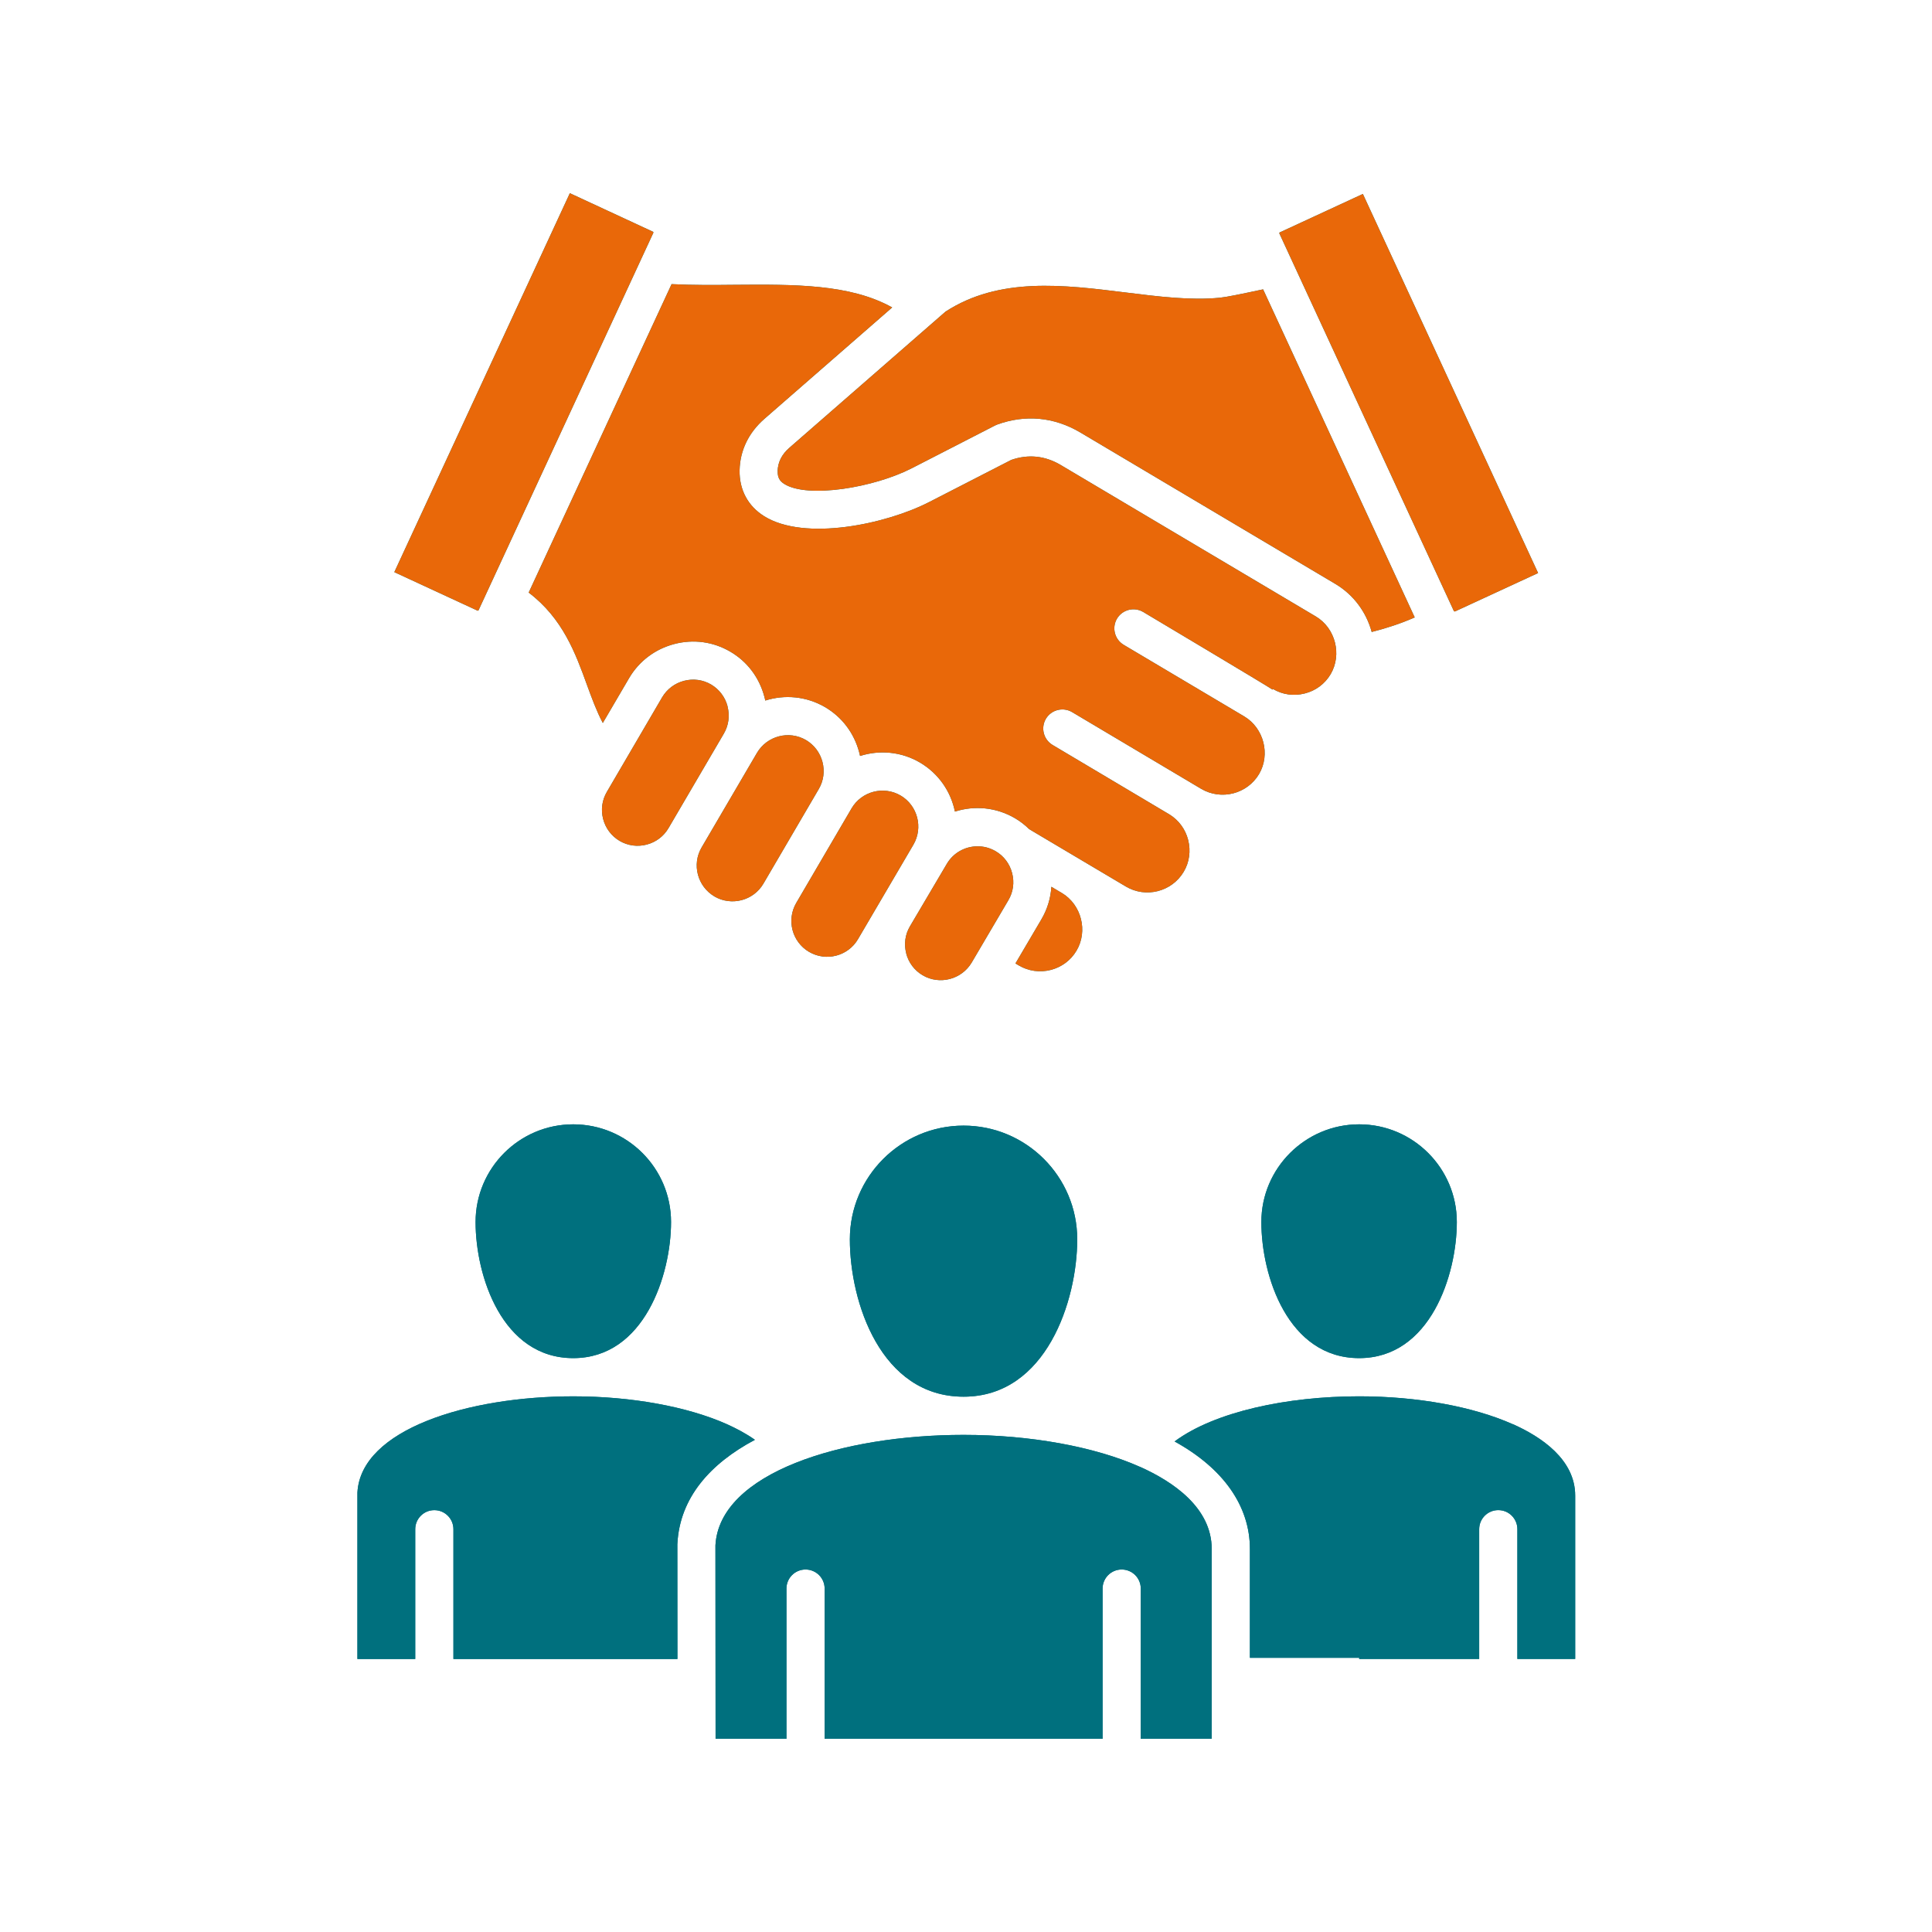 <?xml version="1.0" encoding="UTF-8"?><svg xmlns="http://www.w3.org/2000/svg" width="1200" height="1200" viewBox="0 0 1200 1200"><defs><style>.cls-1{fill:#00707e;}.cls-2{fill:#e96809;}</style></defs><g id="Black"><path class="cls-1" d="M328.45,367.92l88.69-191.44c13.03.66,26.39.56,39.42.42,36.61-.28,71.44-.56,97.59,14.06l-79.36,69.19c-9.8,8.58-15.14,19.59-15.42,31.92-.23,12.14,5.2,22.27,15.28,28.55,25.17,15.7,75.7,4.97,102.52-8.81l50.95-26.16c10.59-3.66,20.91-2.62,30.66,3.14l158.53,94.12c12.19,7.27,16.36,23.67,9.14,35.91-3.56,5.95-9.23,10.22-16.08,11.91-6.8,1.73-13.83.75-19.73-2.81l-.23.42c-1.69-1.36-80.34-48.23-80.34-48.23-5.62-3.33-12.89-1.5-16.27,4.12-3.33,5.62-1.5,12.89,4.12,16.27l74.91,44.48c12.19,7.27,16.36,23.67,9.19,35.81-7.36,12.38-23.48,16.5-35.91,9.19l-80.2-47.67c-5.62-3.33-12.89-1.5-16.27,4.12-3.33,5.62-1.5,12.89,4.12,16.27l72.7,43.22c5.72,3.56,9.84,9.14,11.53,15.8,1.73,6.84.75,13.88-2.77,19.78-7.41,12.42-23.53,16.5-35.91,9.14l-27.66-16.41-32.39-19.22c-2.67-2.62-5.62-4.92-8.91-6.84-11.72-6.84-25.22-7.92-37.22-4.08-2.53-12.38-10.08-23.62-21.75-30.47s-25.17-7.88-37.17-4.08c-.14-.75-.33-1.55-.56-2.3-3.14-11.91-10.64-21.84-21.19-28.03-11.67-6.8-25.12-7.88-37.12-4.08-.19-.8-.33-1.59-.56-2.34-3.14-11.91-10.64-21.89-21.19-28.03-10.55-6.19-22.92-7.88-34.83-4.73s-21.84,10.64-28.03,21.19l-16.31,27.84c-3.84-7.27-6.8-15.33-9.84-23.67-7.08-19.5-15-41.3-36.28-57.38l.14-.09ZM669.09,769.78c0-38.95-31.64-70.64-70.59-70.64s-70.64,31.69-70.64,70.64,19.17,97.73,70.64,97.73,70.59-59.95,70.59-97.73ZM483.04,292.64c-.09,3.8,1.08,6.05,4.12,7.97,14.62,9.14,55.73,2.25,79.12-9.75l51.66-26.53c.42-.23.89-.42,1.36-.61,17.53-6.38,35.34-4.73,51.52,4.78l158.58,94.17c11.58,6.89,19.31,17.77,22.59,29.86,9.75-2.48,18.66-5.48,26.72-9.05l-94.17-203.76c-13.83,2.95-22.69,4.78-26.86,5.2-18.23,1.78-37.88-.7-58.69-3.28-38.48-4.78-78.28-9.75-111.7,11.91l-96.98,84.56c-4.78,4.17-7.17,8.95-7.31,14.58l.04-.05ZM904.86,759c0-33.47-27.23-60.66-60.66-60.66s-60.75,27.23-60.75,60.66,16.5,84.56,60.75,84.56,60.66-51.89,60.66-84.56ZM794.66,145.03c-.14-.23.05-.61.28-.7l51.56-23.86,108.84,235.45-51.52,23.81c-.28.14-.7-.05-.8-.23l-108.38-234.52v.05ZM901.54,333.66c.05,6.56,5.39,11.81,11.95,11.77,6.56-.05,11.81-5.39,11.77-11.95s-5.39-11.81-11.95-11.77c-6.56.05-11.81,5.39-11.77,11.95ZM416.8,759c0-33.47-27.23-60.66-60.75-60.66s-60.66,27.23-60.66,60.66,16.45,84.56,60.66,84.56,60.75-51.89,60.75-84.56ZM296.48,379.22l-51.56-23.86,109.03-235.36,51.56,23.91h.05s.14.09.23.28c.09.23,0,.38,0,.42l-108.56,234.42s-.09.14-.28.23c-.23.09-.38,0-.42,0l-.05-.04ZM298.27,331.92c-.05-6.56-5.39-11.81-11.95-11.77-6.56.05-11.81,5.39-11.77,11.95s5.39,11.81,11.95,11.77c6.56-.05,11.81-5.39,11.77-11.95ZM659.49,554.63l-6.47-3.84c-.42,7.12-2.53,14.02-6.23,20.3l-16.08,27.33,2.06,1.22c5.95,3.52,13.03,4.55,19.83,2.81s12.47-5.95,16.03-11.95c7.27-12.19,3.09-28.59-9.09-35.86h-.05ZM562.83,592.13c1.5,5.81,5.16,10.64,10.27,13.64,10.55,6.19,24.23,2.58,30.47-7.97l22.78-38.72c3-5.06,3.8-11.02,2.3-16.78-1.5-5.81-5.16-10.64-10.22-13.59-3.61-2.11-7.5-3.09-11.39-3.05-7.59.05-14.95,3.98-19.03,11.02l-22.88,38.77c-2.95,5.02-3.75,10.97-2.25,16.73l-.05-.05ZM451.92,438.76c-1.5-5.77-5.16-10.59-10.22-13.59-5.11-3-11.06-3.8-16.83-2.3s-10.59,5.16-13.59,10.22l-34.36,58.78c-3,5.11-3.8,11.06-2.3,16.83,1.5,5.77,5.16,10.59,10.22,13.59,5.11,3,11.06,3.8,16.83,2.3s10.59-5.16,13.55-10.22l34.36-58.69c3-5.11,3.8-11.11,2.3-16.88l.05-.05ZM443.72,556.79c10.59,6.19,24.28,2.62,30.47-7.97l34.36-58.73c3-5.11,3.8-11.06,2.3-16.83s-5.16-10.59-10.22-13.59c-10.59-6.19-24.23-2.62-30.47,7.97l-34.36,58.69c-6.23,10.59-2.62,24.23,7.97,30.47h-.05ZM502.54,591.24c10.59,6.19,24.23,2.62,30.38-7.92l34.45-58.73c6.14-10.59,2.58-24.28-7.97-30.47-10.59-6.19-24.28-2.62-30.47,7.97l-34.36,58.73c-6.19,10.59-2.62,24.23,7.97,30.42h0ZM708.09,911.11c-28.27-12.61-68.25-19.88-109.64-19.88-75.33,0-151.6,23.58-154.08,68.62l.09,120.14h44.02v-93.28c0-6.56,5.3-11.86,11.86-11.86s11.86,5.3,11.86,11.86v93.28h172.64v-93.28c0-6.56,5.3-11.86,11.86-11.86s11.86,5.3,11.86,11.86v93.28h44.06v-117.84c0-25.78-24.19-41.95-44.48-51.05h-.04ZM420.7,959.26l.05-.66c1.55-28.27,20.25-49.5,48.14-64.31-5.58-3.94-11.67-7.12-17.39-9.7-24.61-10.97-59.39-17.3-95.39-17.3-65.58,0-131.9,20.53-134.11,59.72v103.41h35.91v-80.58c0-6.56,5.3-11.86,11.86-11.86s11.86,5.3,11.86,11.86v80.58h139.13l-.05-71.2v.04ZM939.56,884.58c-24.61-10.97-59.39-17.3-95.39-17.3-44.72,0-89.77,9.56-114.61,28.03,30.28,16.69,46.78,40.08,46.78,66.8v67.59h67.88v.7h74.53v-80.58c0-6.56,5.3-11.86,11.86-11.86s11.86,5.3,11.86,11.86v80.58h35.91v-101.44c0-22.41-21.05-36.52-38.72-44.39h-.09Z"/></g><g id="Colour"><path class="cls-2" d="M328.45,367.92l88.69-191.44c13.03.66,26.39.56,39.42.42,36.61-.28,71.44-.56,97.59,14.06l-79.36,69.19c-9.8,8.58-15.14,19.59-15.42,31.92-.23,12.14,5.2,22.27,15.28,28.55,25.17,15.7,75.7,4.97,102.52-8.81l50.95-26.16c10.59-3.66,20.91-2.62,30.66,3.14l158.53,94.12c12.19,7.27,16.36,23.67,9.14,35.91-3.56,5.95-9.23,10.22-16.08,11.91-6.8,1.73-13.83.75-19.73-2.81l-.23.42c-1.69-1.36-80.34-48.23-80.34-48.23-5.62-3.33-12.89-1.5-16.27,4.12-3.33,5.62-1.5,12.89,4.12,16.27l74.91,44.48c12.19,7.27,16.36,23.67,9.19,35.81-7.36,12.38-23.48,16.5-35.91,9.19l-80.2-47.67c-5.62-3.33-12.89-1.5-16.27,4.12-3.33,5.62-1.5,12.89,4.12,16.27l72.7,43.22c5.72,3.56,9.84,9.14,11.53,15.8,1.73,6.84.75,13.88-2.77,19.78-7.41,12.42-23.53,16.5-35.91,9.14l-27.66-16.41-32.39-19.22c-2.67-2.62-5.62-4.92-8.91-6.84-11.72-6.84-25.22-7.92-37.22-4.08-2.53-12.38-10.08-23.62-21.75-30.47s-25.17-7.88-37.17-4.08c-.14-.75-.33-1.55-.56-2.3-3.14-11.91-10.64-21.84-21.19-28.03-11.67-6.8-25.12-7.88-37.12-4.08-.19-.8-.33-1.59-.56-2.34-3.14-11.91-10.64-21.89-21.19-28.03-10.55-6.19-22.92-7.88-34.83-4.73s-21.84,10.64-28.03,21.19l-16.31,27.84c-3.84-7.27-6.8-15.33-9.84-23.67-7.08-19.5-15-41.3-36.28-57.38l.14-.09Z"/><path class="cls-1" d="M669.09,769.78c0-38.95-31.64-70.64-70.59-70.64s-70.64,31.69-70.64,70.64,19.17,97.73,70.64,97.73,70.59-59.95,70.59-97.73Z"/><path class="cls-2" d="M483.04,292.64c-.09,3.8,1.08,6.05,4.12,7.97,14.62,9.14,55.73,2.25,79.12-9.75l51.66-26.53c.42-.23.89-.42,1.36-.61,17.53-6.38,35.34-4.73,51.52,4.78l158.58,94.17c11.58,6.89,19.31,17.77,22.59,29.86,9.75-2.48,18.66-5.48,26.72-9.05l-94.17-203.76c-13.83,2.95-22.69,4.78-26.86,5.2-18.23,1.78-37.88-.7-58.69-3.28-38.48-4.78-78.28-9.75-111.7,11.91l-96.98,84.56c-4.78,4.17-7.17,8.95-7.31,14.58l.04-.05Z"/><path class="cls-1" d="M904.86,759c0-33.47-27.23-60.66-60.66-60.66s-60.75,27.23-60.75,60.66,16.5,84.56,60.75,84.56,60.66-51.89,60.66-84.56Z"/><path class="cls-2" d="M794.66,145.03c-.14-.23.05-.61.28-.7l51.56-23.86,108.84,235.45-51.52,23.81c-.28.14-.7-.05-.8-.23l-108.38-234.52v.05Z"/><path class="cls-2" d="M901.54,333.66c.05,6.56,5.39,11.81,11.95,11.77,6.56-.05,11.81-5.39,11.77-11.95s-5.39-11.81-11.95-11.77c-6.56.05-11.81,5.39-11.77,11.95Z"/><path class="cls-1" d="M416.8,759c0-33.47-27.23-60.66-60.75-60.66s-60.66,27.23-60.66,60.66,16.45,84.56,60.66,84.56,60.75-51.89,60.75-84.56Z"/><path class="cls-2" d="M296.48,379.22l-51.56-23.86,109.03-235.36,51.56,23.91h.05s.14.09.23.28c.09.23,0,.38,0,.42l-108.56,234.42s-.09.14-.28.23c-.23.09-.38,0-.42,0l-.05-.04Z"/><path class="cls-2" d="M298.27,331.92c-.05-6.56-5.39-11.81-11.95-11.77-6.56.05-11.81,5.39-11.77,11.95s5.39,11.81,11.95,11.77c6.56-.05,11.81-5.39,11.77-11.95Z"/><path class="cls-2" d="M659.49,554.63l-6.47-3.84c-.42,7.12-2.53,14.02-6.23,20.3l-16.08,27.33,2.06,1.22c5.95,3.52,13.03,4.55,19.83,2.81s12.47-5.95,16.03-11.95c7.27-12.19,3.09-28.59-9.09-35.86h-.05Z"/><path class="cls-2" d="M562.83,592.13c1.5,5.81,5.16,10.64,10.27,13.64,10.55,6.19,24.23,2.58,30.47-7.97l22.78-38.72c3-5.06,3.8-11.02,2.3-16.78-1.5-5.81-5.16-10.64-10.22-13.59-3.61-2.11-7.5-3.09-11.39-3.05-7.59.05-14.95,3.98-19.03,11.02l-22.88,38.77c-2.95,5.02-3.75,10.97-2.25,16.73l-.05-.05Z"/><path class="cls-2" d="M451.92,438.76c-1.5-5.77-5.16-10.59-10.22-13.59-5.11-3-11.06-3.8-16.83-2.3s-10.59,5.16-13.59,10.22l-34.36,58.78c-3,5.11-3.8,11.06-2.3,16.83,1.5,5.77,5.16,10.59,10.22,13.59,5.11,3,11.06,3.8,16.83,2.3s10.59-5.16,13.55-10.22l34.36-58.69c3-5.11,3.8-11.11,2.3-16.88l.05-.05Z"/><path class="cls-2" d="M443.72,556.79c10.59,6.19,24.28,2.62,30.47-7.97l34.36-58.73c3-5.11,3.8-11.06,2.3-16.83s-5.16-10.59-10.22-13.59c-10.59-6.19-24.23-2.62-30.47,7.97l-34.36,58.69c-6.23,10.59-2.62,24.23,7.97,30.47h-.05Z"/><path class="cls-2" d="M502.54,591.24c10.59,6.19,24.23,2.62,30.38-7.92l34.45-58.73c6.14-10.59,2.58-24.28-7.97-30.47-10.59-6.19-24.28-2.62-30.47,7.97l-34.36,58.73c-6.19,10.59-2.62,24.23,7.97,30.42h0Z"/><path class="cls-1" d="M708.09,911.11c-28.27-12.61-68.25-19.88-109.64-19.88-75.33,0-151.6,23.58-154.08,68.62l.09,120.14h44.02v-93.28c0-6.56,5.3-11.86,11.86-11.86s11.86,5.3,11.86,11.86v93.28h172.64v-93.28c0-6.56,5.3-11.86,11.86-11.86s11.86,5.3,11.86,11.86v93.28h44.06v-117.84c0-25.78-24.19-41.95-44.48-51.05h-.04Z"/><path class="cls-1" d="M420.7,959.26l.05-.66c1.55-28.27,20.25-49.5,48.14-64.31-5.58-3.94-11.67-7.12-17.39-9.7-24.61-10.97-59.39-17.3-95.39-17.3-65.58,0-131.9,20.53-134.11,59.72v103.41h35.91v-80.58c0-6.56,5.3-11.86,11.86-11.86s11.86,5.3,11.86,11.86v80.58h139.13l-.05-71.2v.04Z"/><path class="cls-1" d="M939.56,884.58c-24.61-10.97-59.39-17.3-95.39-17.3-44.72,0-89.77,9.56-114.61,28.03,30.28,16.69,46.78,40.08,46.78,66.8v67.59h67.88v.7h74.53v-80.58c0-6.56,5.3-11.86,11.86-11.86s11.86,5.3,11.86,11.86v80.58h35.91v-101.44c0-22.41-21.05-36.52-38.72-44.39h-.09Z"/></g></svg>